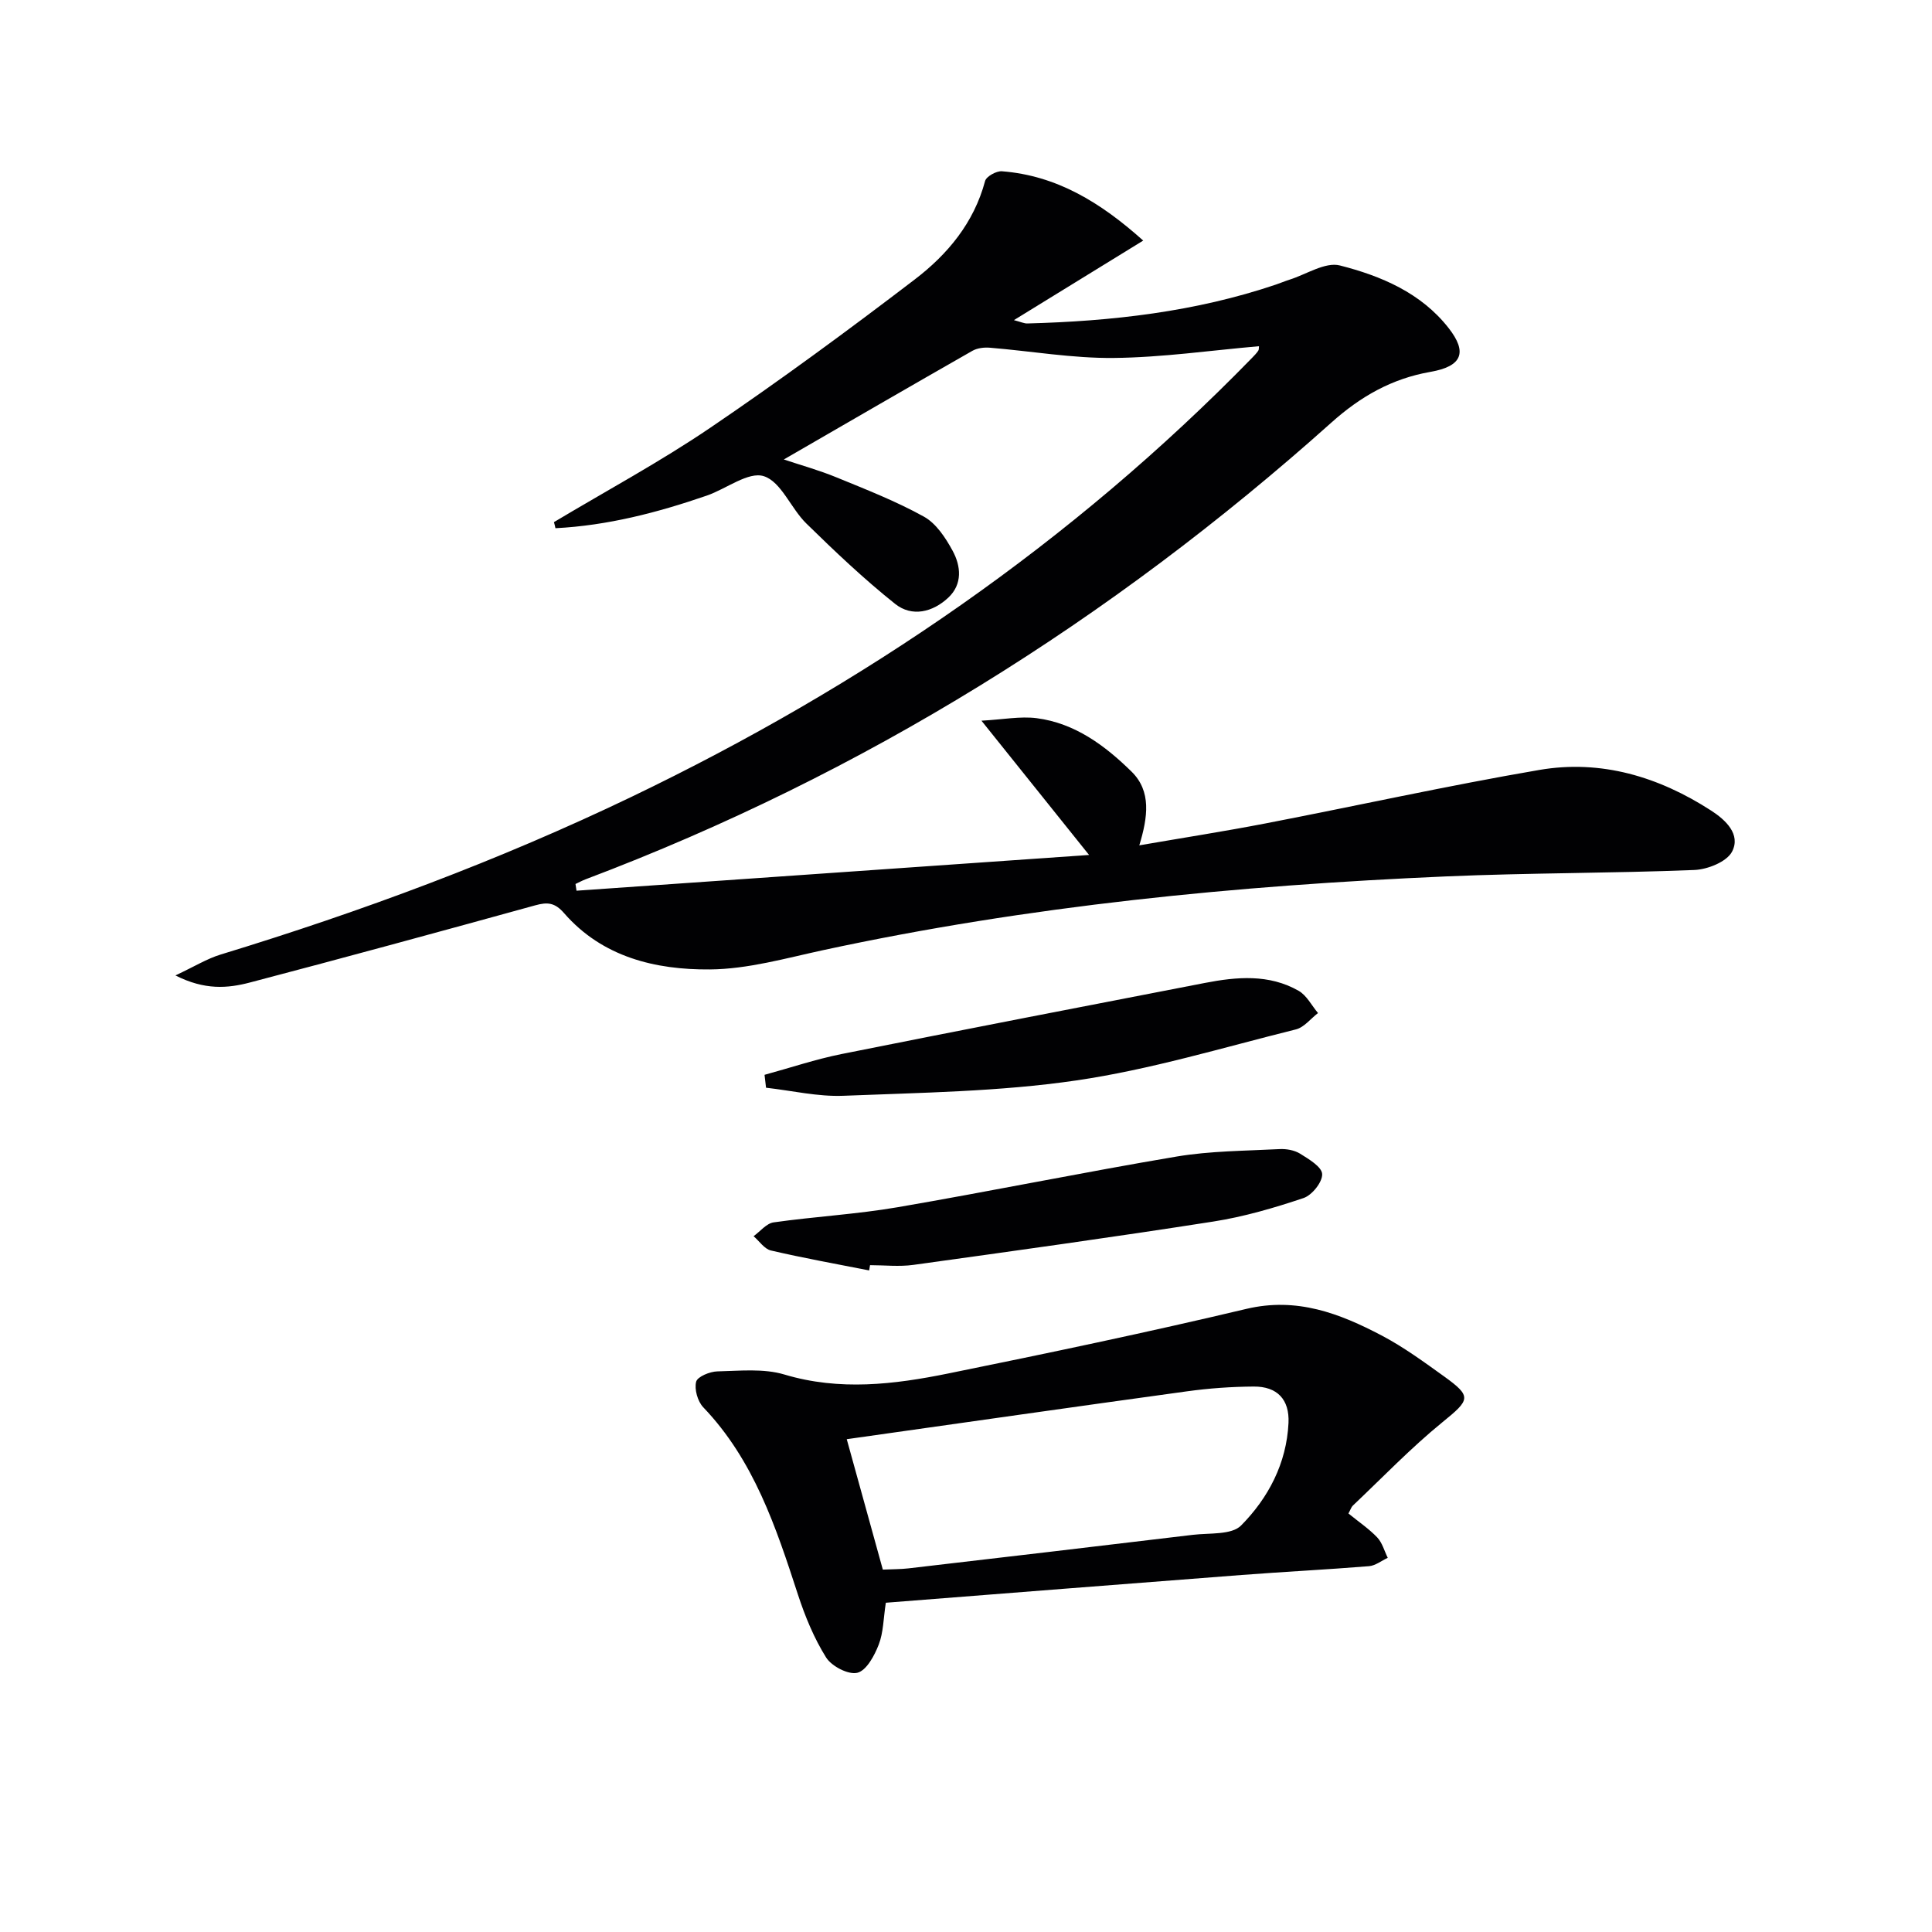 <svg enable-background="new 0 0 400 400" viewBox="0 0 400 400" xmlns="http://www.w3.org/2000/svg"><g fill="#010103"><path d="m114.69 108.1c10.81-6.47 21.93-12.46 32.34-19.52 14.43-9.79 28.51-20.14 42.37-30.73 6.77-5.17 12.24-11.71 14.55-20.37.25-.95 2.34-2.11 3.49-2.02 11.3.88 20.4 6.42 29.25 14.35-8.91 5.48-17.46 10.74-26.77 16.47 1.47.38 2.13.71 2.78.69 17.5-.46 34.77-2.41 51.46-8.05.94-.32 1.86-.71 2.8-1.01 3.5-1.1 7.41-3.72 10.45-2.95 8.52 2.17 16.8 5.66 22.51 12.96 3.93 5.02 2.83 7.92-3.76 9.07-8.01 1.4-14.49 5.11-20.5 10.49-45.71 40.9-96.93 72.86-154.42 94.57-.72.27-1.39.65-2.09.97.07.46.14.93.21 1.39 34.99-2.44 69.97-4.88 106.12-7.4-7.55-9.43-14.43-18.01-22.28-27.8 4.47-.24 8.02-.95 11.42-.52 7.94 1.03 14.18 5.69 19.66 11.07 4.12 4.05 3.38 9.4 1.6 15.26 8.97-1.55 17.58-2.89 26.14-4.54 18.9-3.65 37.7-7.82 56.67-11.07 12.81-2.2 24.74 1.41 35.58 8.41 3.02 1.95 6.18 4.92 4.34 8.49-1.09 2.11-5.06 3.7-7.8 3.81-17.12.69-34.28.59-51.4 1.33-43.35 1.88-86.45 6.09-128.95 15.26-7.78 1.68-15.65 3.94-23.5 4-11.26.09-22.24-2.54-30.18-11.66-1.91-2.2-3.44-2.31-5.97-1.61-19.67 5.43-39.35 10.8-59.08 15.98-4.57 1.2-9.33 1.62-15.41-1.47 3.94-1.84 6.53-3.46 9.35-4.32 29.12-8.89 57.57-19.45 85.05-32.64 47.98-23.04 91.25-52.68 128.49-90.88.46-.47.93-.96 1.3-1.5.16-.23.1-.61.15-.93-10.04.87-20.05 2.33-30.07 2.43-8.54.09-17.09-1.42-25.65-2.12-1.19-.1-2.6.07-3.61.64-12.98 7.4-25.9 14.9-39.05 22.5 3.4 1.14 7.25 2.2 10.92 3.71 6.13 2.51 12.34 4.94 18.11 8.14 2.52 1.4 4.47 4.38 5.92 7.05 1.73 3.18 2.08 6.92-.9 9.71-3.21 3.01-7.51 4.07-11 1.29-6.46-5.15-12.49-10.87-18.4-16.66-3.19-3.12-5.2-8.64-8.79-9.78-3.18-1.02-7.78 2.63-11.81 4.02-10.18 3.51-20.54 6.2-31.33 6.75-.08-.42-.2-.84-.31-1.26z"/><path d="m279.18 313.35c2.17 1.77 4.27 3.18 5.97 4.97 1.04 1.1 1.46 2.78 2.17 4.21-1.29.6-2.55 1.62-3.88 1.73-8.77.71-17.56 1.15-26.34 1.82-24.5 1.87-49 3.82-73.7 5.75-.5 3.23-.49 6.14-1.47 8.67-.88 2.28-2.54 5.36-4.42 5.83-1.85.46-5.32-1.34-6.47-3.16-2.51-4.01-4.37-8.54-5.85-13.07-4.54-13.94-9.11-27.78-19.59-38.74-1.16-1.22-1.87-3.72-1.47-5.29.27-1.05 2.84-2.11 4.41-2.14 4.63-.11 9.55-.64 13.86.65 11.45 3.43 22.72 2.06 33.94-.22 20.63-4.19 41.24-8.51 61.71-13.37 10.46-2.48 19.32.94 28.05 5.53 4.53 2.39 8.73 5.47 12.91 8.47 5.8 4.18 5.35 4.81-.39 9.48-6.53 5.32-12.4 11.45-18.53 17.25-.33.32-.48.85-.91 1.63zm-103.87-15.38c2.7 9.74 5.06 18.3 7.47 27 2.04-.09 3.7-.07 5.34-.26 19.62-2.29 39.24-4.58 58.85-6.94 3.43-.41 8.02.06 9.99-1.94 5.64-5.7 9.41-12.87 9.81-21.21.23-4.88-2.34-7.58-7.19-7.55-4.64.03-9.3.36-13.9 1-23.14 3.18-46.26 6.49-70.37 9.9z"/><path d="m179.95 263.03c-6.79-1.34-13.6-2.56-20.34-4.13-1.35-.31-2.4-1.94-3.59-2.96 1.38-.99 2.66-2.65 4.15-2.86 8.54-1.21 17.2-1.68 25.69-3.14 19.28-3.31 38.46-7.24 57.75-10.49 6.98-1.17 14.16-1.17 21.26-1.54 1.43-.08 3.11.21 4.29.94 1.81 1.13 4.52 2.73 4.58 4.23.07 1.66-2.1 4.37-3.85 4.96-6.1 2.05-12.36 3.88-18.7 4.87-20.65 3.23-41.37 6.1-62.08 8.97-2.94.41-5.99.06-8.98.06-.05.37-.12.73-.18 1.09z"/><path d="m158.29 222.53c5.32-1.45 10.58-3.23 15.98-4.31 25.03-5.01 50.1-9.86 75.17-14.71 6.6-1.28 13.28-1.88 19.42 1.62 1.67.95 2.7 3.04 4.02 4.61-1.52 1.16-2.88 2.97-4.59 3.39-15.12 3.76-30.14 8.33-45.5 10.57-15.88 2.32-32.09 2.52-48.18 3.17-5.31.21-10.67-1.07-16.01-1.67-.1-.89-.21-1.78-.31-2.67z"/></g></svg>